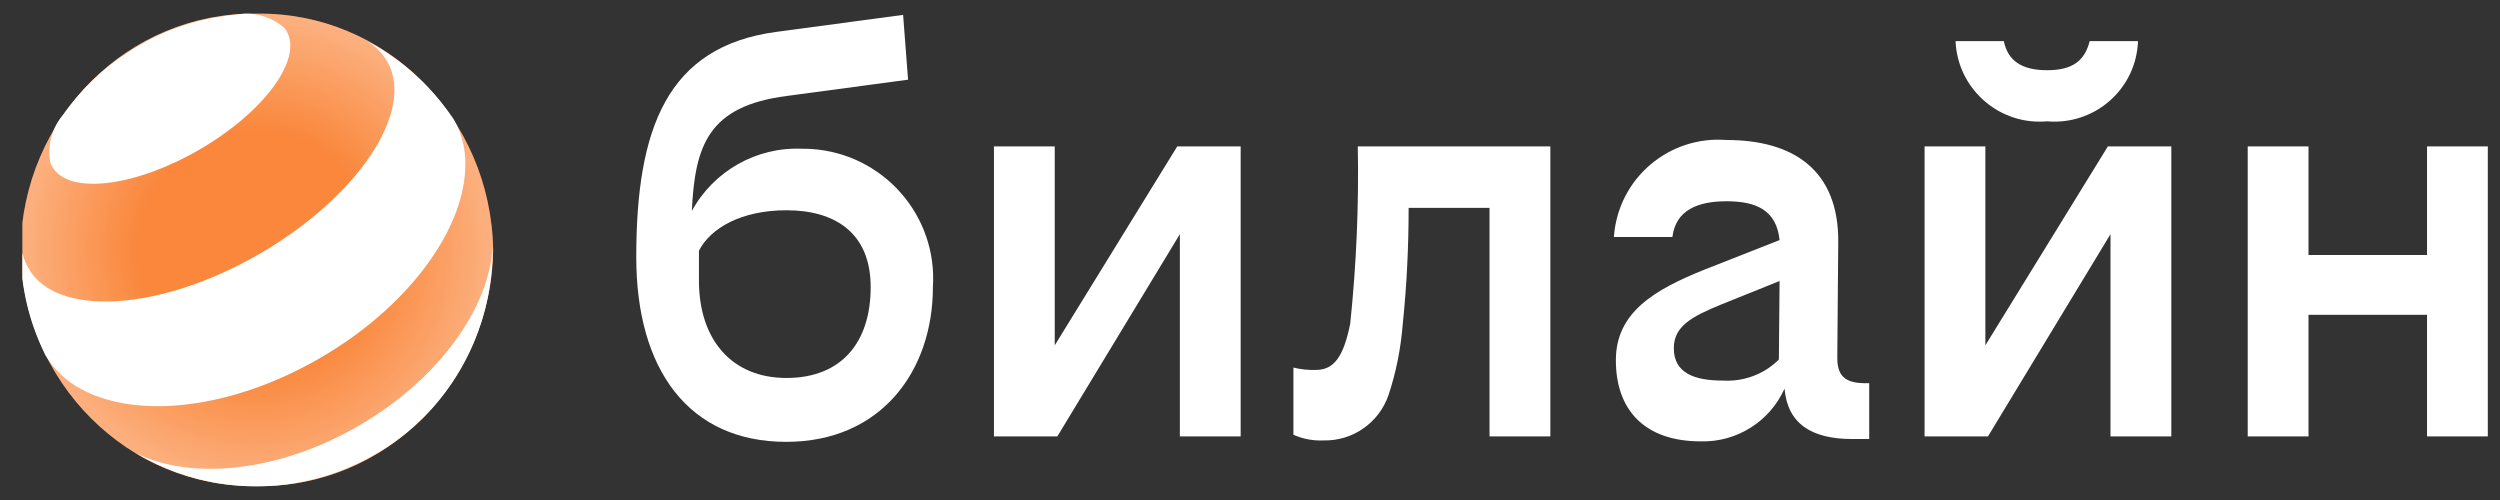 <?xml version="1.0" encoding="UTF-8"?> <svg xmlns="http://www.w3.org/2000/svg" width="95" height="19" viewBox="0 0 95 19" fill="none"><rect x="0" y="0" width="95" height="19" fill="#333333" stroke="none"/><g clip-path="url(#clip0_3987_14603)"><path d="M77.79 4.61C79.534 4.763 81.08 3.477 81.233 1.733C81.242 1.679 81.242 1.625 81.242 1.562H79.408C79.22 2.3 78.77 2.668 77.79 2.668C76.811 2.668 76.298 2.3 76.145 1.562H74.311C74.383 3.324 75.885 4.7 77.647 4.619C77.692 4.619 77.736 4.61 77.79 4.61Z" fill="white"></path><path d="M40.08 13.122V5.562H37.77V16.583H40.179L44.835 8.898V16.583H47.145V5.562H44.736L40.08 13.122Z" fill="white"></path><path d="M30.488 5.653C28.753 5.572 27.117 6.498 26.29 8.017C26.407 5.518 26.919 4.035 29.886 3.648L34.506 3.028L34.318 0.565L29.499 1.212C25.346 1.769 24.178 4.88 24.178 9.77C24.178 14.049 26.173 16.79 29.877 16.79C33.491 16.79 35.45 14.085 35.45 10.911C35.63 8.188 33.562 5.841 30.839 5.662C30.731 5.653 30.614 5.653 30.488 5.653ZM29.886 14.363C27.791 14.363 26.56 12.889 26.56 10.669V9.527C27 8.664 28.178 7.99 29.886 7.99C31.693 7.99 33.086 8.817 33.086 10.911C33.086 13.006 31.98 14.363 29.886 14.363Z" fill="white"></path><path d="M92.227 5.562V9.689H87.723V5.562H85.413V16.583H87.723V11.963H92.227V16.583H94.537V5.562H92.227Z" fill="white"></path><path d="M75.444 13.122V5.562H73.134V16.583H75.543L80.199 8.898V16.583H82.51V5.562H80.1L75.444 13.122Z" fill="white"></path><path d="M51.308 12.304C51.056 13.536 50.706 14.057 50.004 14.057C49.717 14.066 49.429 14.039 49.15 13.967V16.52C49.51 16.682 49.897 16.754 50.292 16.736C51.407 16.763 52.404 16.062 52.764 15.01C53.052 14.147 53.231 13.239 53.303 12.331C53.456 10.857 53.528 9.383 53.528 7.9H56.602V16.583H58.913V5.562H51.596C51.64 7.819 51.541 10.066 51.308 12.304Z" fill="white"></path><path d="M69.817 13.599L69.853 9.23C69.889 6.462 68.145 5.32 65.61 5.32C63.417 5.149 61.502 6.776 61.331 8.97C61.331 8.979 61.331 8.997 61.331 9.006H63.551C63.677 7.99 64.504 7.648 65.61 7.648C66.743 7.648 67.507 7.99 67.624 9.123L64.792 10.237C62.859 11.01 61.403 11.873 61.403 13.689C61.403 15.568 62.482 16.772 64.63 16.772C65.996 16.808 67.255 16.017 67.812 14.768C67.929 16.098 68.828 16.683 70.392 16.683H71.03V14.561H70.842C70.105 14.552 69.817 14.273 69.817 13.599ZM65.475 14.462C64.396 14.462 63.605 14.184 63.605 13.231C63.605 12.404 64.27 12.035 65.412 11.568L67.624 10.678L67.597 13.662C67.039 14.22 66.266 14.507 65.475 14.462Z" fill="white"></path><path d="M9.76 18.471C14.65 18.543 18.668 14.525 18.74 9.5C18.659 4.466 14.641 0.448 9.76 0.52C4.869 0.448 0.851 4.466 0.779 9.5C0.851 14.525 4.869 18.543 9.76 18.471Z" fill="#FA873C"></path><path d="M13.615 16.188C10.568 17.95 7.26 18.265 5.147 17.213C7.952 18.885 11.413 18.903 14.236 17.276C17.031 15.694 18.757 12.655 18.721 9.365C18.595 11.72 16.663 14.426 13.615 16.188Z" fill="white"></path><path d="M10.892 1.185C11.512 2.255 10.02 4.277 7.557 5.698C5.094 7.118 2.604 7.406 1.984 6.336C1.957 6.282 1.93 6.228 1.912 6.174C1.795 5.518 1.975 4.853 2.406 4.349C2.478 4.241 2.559 4.143 2.64 4.035C3.359 3.1 4.258 2.318 5.274 1.733C6.29 1.131 7.413 0.754 8.573 0.601C8.708 0.583 8.834 0.565 8.959 0.556C9.607 0.439 10.272 0.61 10.784 1.041C10.82 1.086 10.865 1.131 10.892 1.185Z" fill="white"></path><path d="M14.713 2.335C15.792 4.205 13.616 7.477 9.85 9.653C6.083 11.828 2.155 12.071 1.085 10.201C0.906 9.886 0.807 9.536 0.789 9.167C0.744 10.453 0.969 11.729 1.463 12.916C1.535 13.095 1.616 13.275 1.706 13.455L1.715 13.482C2.056 14.048 2.542 14.507 3.117 14.803C5.229 15.936 8.798 15.55 12.142 13.617C15.477 11.693 17.599 8.79 17.68 6.399C17.715 5.742 17.563 5.095 17.239 4.529C17.113 4.349 16.987 4.169 16.852 3.998C16.07 2.992 15.091 2.165 13.976 1.58C14.282 1.769 14.533 2.03 14.713 2.335Z" fill="white"></path><path d="M9.76 18.471C14.65 18.543 18.668 14.525 18.74 9.5C18.659 4.466 14.641 0.448 9.76 0.52C4.869 0.448 0.851 4.466 0.779 9.5C0.851 14.525 4.869 18.543 9.76 18.471Z" fill="url(#paint0_radial_3987_14603)"></path></g><defs><radialGradient id="paint0_radial_3987_14603" cx="0" cy="0" r="1" gradientUnits="userSpaceOnUse" gradientTransform="translate(9.758 9.499) scale(8.975 8.978)"><stop offset="0.5" stop-color="white" stop-opacity="0"></stop><stop offset="1" stop-color="white" stop-opacity="0.35"></stop></radialGradient><clipPath id="clip0_3987_14603"><rect width="93.686" height="17.96" fill="white" transform="translate(0.852 0.52)"></rect></clipPath></defs></svg> 